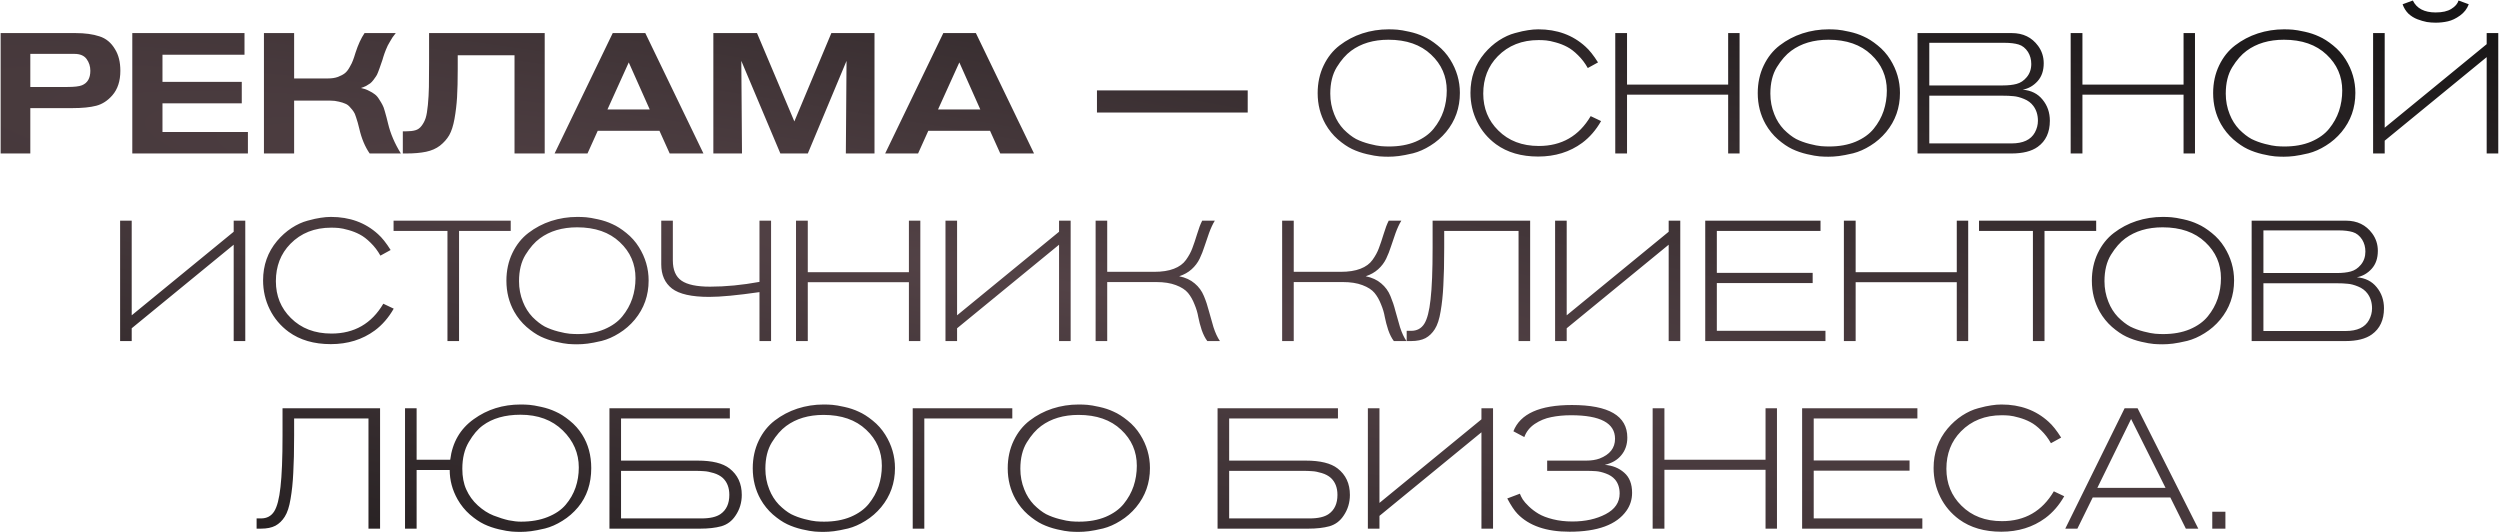 <?xml version="1.0" encoding="UTF-8"?> <svg xmlns="http://www.w3.org/2000/svg" width="733" height="156" viewBox="0 0 733 156" fill="none"><path d="M0.188 9.7H22.138C24.905 9.7 27.238 10.017 29.138 10.65C31.071 11.25 32.605 12.517 33.738 14.45C34.771 16.117 35.288 18.217 35.288 20.75C35.288 23.75 34.505 26.15 32.938 27.95C31.571 29.517 30.005 30.533 28.238 31C26.471 31.467 24.121 31.7 21.188 31.7H8.888V45H0.188V9.7ZM8.888 15.8V25.5H19.738C21.805 25.5 23.238 25.333 24.038 25C25.671 24.333 26.488 22.917 26.488 20.75C26.488 19.45 26.121 18.3 25.388 17.3C24.655 16.3 23.471 15.8 21.838 15.8H8.888ZM72.688 45H38.788V9.7H71.688V16.05H47.638V24H70.888V30.3H47.638V38.7H72.688V45ZM77.387 9.7H86.237V23H96.187C97.287 23 98.254 22.85 99.087 22.55C99.954 22.217 100.637 21.85 101.137 21.45C101.637 21.05 102.104 20.45 102.537 19.65C103.004 18.85 103.32 18.2 103.487 17.7C103.687 17.2 103.937 16.45 104.237 15.45C105.004 13.083 105.887 11.167 106.887 9.7H116.037C115.704 10.1 115.387 10.517 115.087 10.95C114.82 11.35 114.57 11.767 114.337 12.2C114.104 12.633 113.887 13.017 113.687 13.35C113.52 13.683 113.337 14.1 113.137 14.6C112.97 15.067 112.837 15.417 112.737 15.65C112.67 15.883 112.554 16.233 112.387 16.7C112.254 17.167 112.17 17.45 112.137 17.55C112.07 17.717 111.937 18.1 111.737 18.7C111.537 19.3 111.387 19.733 111.287 20C111.22 20.233 111.07 20.633 110.837 21.2C110.637 21.733 110.437 22.133 110.237 22.4C110.07 22.667 109.82 23.017 109.487 23.45C109.187 23.85 108.87 24.183 108.537 24.45C108.204 24.683 107.804 24.933 107.337 25.2C106.87 25.433 106.37 25.633 105.837 25.8C106.67 25.967 107.437 26.233 108.137 26.6C108.837 26.933 109.42 27.283 109.887 27.65C110.354 27.983 110.787 28.483 111.187 29.15C111.62 29.817 111.937 30.35 112.137 30.75C112.37 31.15 112.604 31.783 112.837 32.65C113.104 33.517 113.27 34.117 113.337 34.45C113.437 34.75 113.587 35.35 113.787 36.25C114.487 39.183 115.737 42.1 117.537 45H108.387C107.02 43.033 106.004 40.6 105.337 37.7C105.137 36.833 104.987 36.25 104.887 35.95C104.82 35.65 104.654 35.117 104.387 34.35C104.154 33.583 103.92 33.05 103.687 32.75C103.487 32.417 103.154 32 102.687 31.5C102.254 30.967 101.77 30.6 101.237 30.4C100.737 30.167 100.104 29.967 99.337 29.8C98.57 29.6 97.72 29.5 96.787 29.5H86.237V45H77.387V9.7ZM159.707 45H150.857V16.2H134.207V20.2C134.207 23.567 134.14 26.35 134.007 28.55C133.873 30.717 133.623 32.817 133.257 34.85C132.89 36.883 132.373 38.483 131.707 39.65C131.04 40.783 130.14 41.8 129.007 42.7C127.873 43.567 126.507 44.167 124.907 44.5C123.307 44.833 121.373 45 119.107 45H118.107V38.5H119.107C120.173 38.5 121.057 38.4 121.757 38.2C122.49 38 123.107 37.567 123.607 36.9C124.14 36.2 124.54 35.433 124.807 34.6C125.073 33.767 125.29 32.483 125.457 30.75C125.623 29.017 125.723 27.267 125.757 25.5C125.79 23.733 125.807 21.3 125.807 18.2V9.7H159.707V45ZM206.253 45H196.353L193.353 38.35H175.253L172.253 45H162.603L179.653 9.7H189.203L206.253 45ZM190.503 32.1L184.353 18.3L178.103 32.1H190.503ZM256.403 45H248.003L248.203 17.85L236.853 45H228.803L217.353 17.85C217.486 35.05 217.553 44.1 217.553 45H209.153V9.7H221.953L232.903 35.6L243.753 9.7H256.403V45ZM303.179 45H293.279L290.279 38.35H272.179L269.179 45H259.529L276.579 9.7H286.129L303.179 45ZM287.429 32.1L281.279 18.3L275.029 32.1H287.429ZM365.829 33H321.629V26.5H365.829V33ZM386.338 27.3C386.338 24.333 386.922 21.633 388.088 19.2C389.255 16.767 390.822 14.8 392.788 13.3C394.788 11.767 397.005 10.6 399.438 9.8C401.905 9 404.472 8.6 407.138 8.6C408.005 8.6 408.855 8.633 409.688 8.7C410.522 8.767 411.688 8.967 413.188 9.3C414.722 9.633 416.122 10.1 417.388 10.7C418.688 11.267 420.055 12.133 421.488 13.3C422.955 14.467 424.188 15.85 425.188 17.45C427.088 20.483 428.038 23.75 428.038 27.25C428.038 31.617 426.688 35.433 423.988 38.7C422.655 40.3 421.122 41.633 419.388 42.7C417.688 43.767 415.988 44.517 414.288 44.95C412.588 45.35 411.205 45.617 410.138 45.75C409.072 45.883 408.038 45.95 407.038 45.95C406.205 45.95 405.355 45.917 404.488 45.85C403.622 45.783 402.388 45.567 400.788 45.2C399.222 44.833 397.772 44.333 396.438 43.7C395.105 43.067 393.705 42.117 392.238 40.85C390.805 39.583 389.605 38.1 388.638 36.4C387.105 33.667 386.338 30.633 386.338 27.3ZM424.188 26.55C424.188 22.383 422.655 18.867 419.588 16C416.522 13.1 412.355 11.65 407.088 11.65C402.722 11.65 399.072 12.733 396.138 14.9C394.638 16 393.238 17.6 391.938 19.7C390.672 21.767 390.038 24.35 390.038 27.45C390.038 29.583 390.422 31.6 391.188 33.5C391.855 35.2 392.788 36.683 393.988 37.95C395.222 39.183 396.422 40.117 397.588 40.75C398.788 41.35 400.105 41.833 401.538 42.2C402.972 42.567 404.088 42.783 404.888 42.85C405.722 42.917 406.505 42.95 407.238 42.95C410.205 42.95 412.805 42.483 415.038 41.55C417.305 40.583 419.072 39.317 420.338 37.75C421.638 36.15 422.605 34.417 423.238 32.55C423.872 30.65 424.188 28.65 424.188 26.55ZM468.538 18.3L465.538 19.95C464.738 18.517 463.788 17.267 462.688 16.2C461.588 15.1 460.521 14.283 459.488 13.75C458.488 13.217 457.388 12.783 456.188 12.45C455.021 12.117 454.071 11.917 453.338 11.85C452.605 11.783 451.871 11.75 451.138 11.75C446.238 11.75 442.238 13.333 439.138 16.5C436.305 19.4 434.888 23.05 434.888 27.45C434.888 31.75 436.355 35.35 439.288 38.25C442.321 41.283 446.288 42.8 451.188 42.8C457.888 42.8 462.955 39.883 466.388 34.05L469.438 35.5C467.938 38.133 466.088 40.267 463.888 41.9C460.255 44.567 455.955 45.9 450.988 45.9C446.055 45.9 441.938 44.7 438.638 42.3C436.238 40.533 434.388 38.333 433.088 35.7C431.788 33.067 431.138 30.233 431.138 27.2C431.138 22.767 432.505 18.917 435.238 15.65C436.505 14.15 437.921 12.883 439.488 11.85C441.088 10.817 442.655 10.1 444.188 9.7C445.755 9.267 447.038 8.983 448.038 8.85C449.071 8.683 450.071 8.6 451.038 8.6C456.538 8.6 461.138 10.283 464.838 13.65C466.005 14.683 467.238 16.233 468.538 18.3ZM510.045 45H506.695V27.75H477.045V45H473.595V9.7H477.045V24.8H506.695V9.7H510.045V45ZM515.37 27.3C515.37 24.333 515.953 21.633 517.12 19.2C518.286 16.767 519.853 14.8 521.82 13.3C523.82 11.767 526.036 10.6 528.47 9.8C530.936 9 533.503 8.6 536.17 8.6C537.036 8.6 537.886 8.633 538.72 8.7C539.553 8.767 540.72 8.967 542.22 9.3C543.753 9.633 545.153 10.1 546.42 10.7C547.72 11.267 549.086 12.133 550.52 13.3C551.986 14.467 553.22 15.85 554.22 17.45C556.12 20.483 557.07 23.75 557.07 27.25C557.07 31.617 555.72 35.433 553.02 38.7C551.686 40.3 550.153 41.633 548.42 42.7C546.72 43.767 545.02 44.517 543.32 44.95C541.62 45.35 540.236 45.617 539.17 45.75C538.103 45.883 537.07 45.95 536.07 45.95C535.236 45.95 534.386 45.917 533.52 45.85C532.653 45.783 531.42 45.567 529.82 45.2C528.253 44.833 526.803 44.333 525.47 43.7C524.136 43.067 522.736 42.117 521.27 40.85C519.836 39.583 518.636 38.1 517.67 36.4C516.136 33.667 515.37 30.633 515.37 27.3ZM553.22 26.55C553.22 22.383 551.686 18.867 548.62 16C545.553 13.1 541.386 11.65 536.12 11.65C531.753 11.65 528.103 12.733 525.17 14.9C523.67 16 522.27 17.6 520.97 19.7C519.703 21.767 519.07 24.35 519.07 27.45C519.07 29.583 519.453 31.6 520.22 33.5C520.886 35.2 521.82 36.683 523.02 37.95C524.253 39.183 525.453 40.117 526.62 40.75C527.82 41.35 529.136 41.833 530.57 42.2C532.003 42.567 533.12 42.783 533.92 42.85C534.753 42.917 535.536 42.95 536.27 42.95C539.236 42.95 541.836 42.483 544.07 41.55C546.336 40.583 548.103 39.317 549.37 37.75C550.67 36.15 551.636 34.417 552.27 32.55C552.903 30.65 553.22 28.65 553.22 26.55ZM562.219 9.7H589.869C593.169 9.7 595.736 10.95 597.569 13.45C598.669 14.95 599.219 16.65 599.219 18.55C599.219 20.717 598.619 22.467 597.419 23.8C596.219 25.133 594.769 25.967 593.069 26.3C595.536 26.5 597.469 27.467 598.869 29.2C600.302 30.933 601.019 33 601.019 35.4C601.019 38.8 599.836 41.35 597.469 43.05C595.669 44.35 593.086 45 589.719 45H562.219V9.7ZM565.669 12.55V25.05H587.219C588.819 25.05 590.169 24.9 591.269 24.6C592.402 24.3 593.386 23.65 594.219 22.65C595.119 21.583 595.569 20.283 595.569 18.75C595.569 17.45 595.252 16.283 594.619 15.25C593.886 14.117 592.969 13.383 591.869 13.05C590.769 12.717 589.386 12.55 587.719 12.55H565.669ZM565.669 28.05V42.05H589.769C593.169 42.05 595.452 40.983 596.619 38.85C597.219 37.75 597.519 36.6 597.519 35.4C597.519 33.7 597.069 32.25 596.169 31.05C595.502 30.15 594.586 29.467 593.419 29C592.286 28.533 591.269 28.267 590.369 28.2C589.502 28.1 588.352 28.05 586.919 28.05H565.669ZM643.569 45H640.219V27.75H610.569V45H607.119V9.7H610.569V24.8H640.219V9.7H643.569V45ZM648.893 27.3C648.893 24.333 649.476 21.633 650.643 19.2C651.81 16.767 653.376 14.8 655.343 13.3C657.343 11.767 659.56 10.6 661.993 9.8C664.46 9 667.026 8.6 669.693 8.6C670.56 8.6 671.41 8.633 672.243 8.7C673.076 8.767 674.243 8.967 675.743 9.3C677.276 9.633 678.676 10.1 679.943 10.7C681.243 11.267 682.61 12.133 684.043 13.3C685.51 14.467 686.743 15.85 687.743 17.45C689.643 20.483 690.593 23.75 690.593 27.25C690.593 31.617 689.243 35.433 686.543 38.7C685.21 40.3 683.676 41.633 681.943 42.7C680.243 43.767 678.543 44.517 676.843 44.95C675.143 45.35 673.76 45.617 672.693 45.75C671.626 45.883 670.593 45.95 669.593 45.95C668.76 45.95 667.91 45.917 667.043 45.85C666.176 45.783 664.943 45.567 663.343 45.2C661.776 44.833 660.326 44.333 658.993 43.7C657.66 43.067 656.26 42.117 654.793 40.85C653.36 39.583 652.16 38.1 651.193 36.4C649.66 33.667 648.893 30.633 648.893 27.3ZM686.743 26.55C686.743 22.383 685.21 18.867 682.143 16C679.076 13.1 674.91 11.65 669.643 11.65C665.276 11.65 661.626 12.733 658.693 14.9C657.193 16 655.793 17.6 654.493 19.7C653.226 21.767 652.593 24.35 652.593 27.45C652.593 29.583 652.976 31.6 653.743 33.5C654.41 35.2 655.343 36.683 656.543 37.95C657.776 39.183 658.976 40.117 660.143 40.75C661.343 41.35 662.66 41.833 664.093 42.2C665.526 42.567 666.643 42.783 667.443 42.85C668.276 42.917 669.06 42.95 669.793 42.95C672.76 42.95 675.36 42.483 677.593 41.55C679.86 40.583 681.626 39.317 682.893 37.75C684.193 36.15 685.16 34.417 685.793 32.55C686.426 30.65 686.743 28.65 686.743 26.55ZM695.793 45V9.7H699.193V37.45L729.093 12.95V9.7H732.493V45H729.093V16.75L699.193 41.25V45H695.793ZM720.843 0.15L723.843 1.25C723.343 2.583 722.493 3.683 721.293 4.55C720.093 5.417 718.909 5.983 717.743 6.25C716.576 6.517 715.376 6.65 714.143 6.65C713.276 6.65 712.409 6.583 711.543 6.45C710.676 6.283 709.759 6.017 708.793 5.65C707.826 5.283 706.943 4.733 706.143 4C705.376 3.233 704.809 2.317 704.443 1.25L707.443 0.15C708.576 2.483 710.809 3.65 714.143 3.65C716.109 3.65 717.643 3.3 718.743 2.6C719.876 1.9 720.576 1.083 720.843 0.15ZM35.217 100V64.7H38.617V92.45L68.517 67.95V64.7H71.917V100H68.517V71.75L38.617 96.25V100H35.217ZM114.537 73.3L111.537 74.95C110.737 73.517 109.787 72.267 108.687 71.2C107.587 70.1 106.52 69.283 105.487 68.75C104.487 68.217 103.387 67.783 102.187 67.45C101.02 67.117 100.07 66.917 99.337 66.85C98.604 66.783 97.87 66.75 97.137 66.75C92.237 66.75 88.237 68.333 85.137 71.5C82.304 74.4 80.887 78.05 80.887 82.45C80.887 86.75 82.354 90.35 85.287 93.25C88.32 96.283 92.287 97.8 97.187 97.8C103.887 97.8 108.954 94.883 112.387 89.05L115.437 90.5C113.937 93.133 112.087 95.267 109.887 96.9C106.254 99.567 101.954 100.9 96.987 100.9C92.054 100.9 87.937 99.7 84.637 97.3C82.237 95.533 80.387 93.333 79.087 90.7C77.787 88.067 77.137 85.233 77.137 82.2C77.137 77.767 78.504 73.917 81.237 70.65C82.504 69.15 83.92 67.883 85.487 66.85C87.087 65.817 88.654 65.1 90.187 64.7C91.754 64.267 93.037 63.983 94.037 63.85C95.07 63.683 96.07 63.6 97.037 63.6C102.537 63.6 107.137 65.283 110.837 68.65C112.004 69.683 113.237 71.233 114.537 73.3ZM149.744 67.7H134.594V100H131.194V67.7H115.394V64.7H149.744V67.7ZM148.478 82.3C148.478 79.333 149.061 76.633 150.228 74.2C151.395 71.767 152.961 69.8 154.928 68.3C156.928 66.767 159.145 65.6 161.578 64.8C164.045 64 166.611 63.6 169.278 63.6C170.145 63.6 170.995 63.633 171.828 63.7C172.661 63.767 173.828 63.967 175.328 64.3C176.861 64.633 178.261 65.1 179.528 65.7C180.828 66.267 182.195 67.133 183.628 68.3C185.095 69.467 186.328 70.85 187.328 72.45C189.228 75.483 190.178 78.75 190.178 82.25C190.178 86.617 188.828 90.433 186.128 93.7C184.795 95.3 183.261 96.633 181.528 97.7C179.828 98.767 178.128 99.517 176.428 99.95C174.728 100.35 173.345 100.617 172.278 100.75C171.211 100.883 170.178 100.95 169.178 100.95C168.345 100.95 167.495 100.917 166.628 100.85C165.761 100.783 164.528 100.567 162.928 100.2C161.361 99.833 159.911 99.333 158.578 98.7C157.245 98.067 155.845 97.117 154.378 95.85C152.945 94.583 151.745 93.1 150.778 91.4C149.245 88.667 148.478 85.633 148.478 82.3ZM186.328 81.55C186.328 77.383 184.795 73.867 181.728 71C178.661 68.1 174.495 66.65 169.228 66.65C164.861 66.65 161.211 67.733 158.278 69.9C156.778 71 155.378 72.6 154.078 74.7C152.811 76.767 152.178 79.35 152.178 82.45C152.178 84.583 152.561 86.6 153.328 88.5C153.995 90.2 154.928 91.683 156.128 92.95C157.361 94.183 158.561 95.117 159.728 95.75C160.928 96.35 162.245 96.833 163.678 97.2C165.111 97.567 166.228 97.783 167.028 97.85C167.861 97.917 168.645 97.95 169.378 97.95C172.345 97.95 174.945 97.483 177.178 96.55C179.445 95.583 181.211 94.317 182.478 92.75C183.778 91.15 184.745 89.417 185.378 87.55C186.011 85.65 186.328 83.65 186.328 81.55ZM226.078 64.7V100H222.678V85.65C216.211 86.583 211.294 87.05 207.928 87.05C202.794 87.05 199.161 86.233 197.028 84.6C194.928 82.967 193.878 80.6 193.878 77.5V64.7H197.278V76.35C197.278 79.15 198.128 81.133 199.828 82.3C201.528 83.467 204.311 84.05 208.178 84.05C212.744 84.05 217.578 83.583 222.678 82.65V64.7H226.078ZM269.841 100H266.491V82.75H236.841V100H233.391V64.7H236.841V79.8H266.491V64.7H269.841V100ZM277.215 100V64.7H280.615V92.45L310.515 67.95V64.7H313.915V100H310.515V71.75L280.615 96.25V100H277.215ZM321.235 64.7H324.635V79.7H338.385C340.718 79.7 342.652 79.4 344.185 78.8C345.752 78.2 346.935 77.333 347.735 76.2C348.568 75.033 349.185 73.9 349.585 72.8C350.018 71.667 350.485 70.283 350.985 68.65C351.485 66.983 351.985 65.667 352.485 64.7H356.185C355.585 65.667 355.018 66.883 354.485 68.35C353.985 69.783 353.535 71.1 353.135 72.3C352.768 73.467 352.302 74.65 351.735 75.85C351.168 77.017 350.385 78.05 349.385 78.95C348.385 79.85 347.168 80.533 345.735 81C347.568 81.367 349.085 82.067 350.285 83.1C351.485 84.1 352.385 85.333 352.985 86.8C353.585 88.233 354.068 89.683 354.435 91.15C354.835 92.617 355.285 94.2 355.785 95.9C356.318 97.567 356.952 98.933 357.685 100H353.985C353.352 99.167 352.802 98.083 352.335 96.75C351.902 95.417 351.568 94.15 351.335 92.95C351.135 91.75 350.768 90.517 350.235 89.25C349.735 87.95 349.102 86.833 348.335 85.9C347.568 84.967 346.385 84.2 344.785 83.6C343.218 83 341.302 82.7 339.035 82.7H324.635V100H321.235V64.7ZM375.924 64.7H379.324V79.7H393.074C395.408 79.7 397.341 79.4 398.874 78.8C400.441 78.2 401.624 77.333 402.424 76.2C403.258 75.033 403.874 73.9 404.274 72.8C404.708 71.667 405.174 70.283 405.674 68.65C406.174 66.983 406.674 65.667 407.174 64.7H410.874C410.274 65.667 409.708 66.883 409.174 68.35C408.674 69.783 408.224 71.1 407.824 72.3C407.458 73.467 406.991 74.65 406.424 75.85C405.858 77.017 405.074 78.05 404.074 78.95C403.074 79.85 401.858 80.533 400.424 81C402.258 81.367 403.774 82.067 404.974 83.1C406.174 84.1 407.074 85.333 407.674 86.8C408.274 88.233 408.758 89.683 409.124 91.15C409.524 92.617 409.974 94.2 410.474 95.9C411.008 97.567 411.641 98.933 412.374 100H408.674C408.041 99.167 407.491 98.083 407.024 96.75C406.591 95.417 406.258 94.15 406.024 92.95C405.824 91.75 405.458 90.517 404.924 89.25C404.424 87.95 403.791 86.833 403.024 85.9C402.258 84.967 401.074 84.2 399.474 83.6C397.908 83 395.991 82.7 393.724 82.7H379.324V100H375.924V64.7ZM448.64 100H445.24V67.7H423.44V72.7C423.44 77.167 423.357 80.817 423.19 83.65C423.057 86.483 422.79 89.033 422.39 91.3C422.023 93.567 421.457 95.3 420.69 96.5C419.957 97.667 419.04 98.55 417.94 99.15C416.84 99.717 415.44 100 413.74 100H412.44V97H413.74C415.44 97 416.723 96.317 417.59 94.95C418.457 93.583 419.073 91.2 419.44 87.8C419.84 84.367 420.04 79.333 420.04 72.7V64.7H448.64V100ZM455.956 100V64.7H459.356V92.45L489.256 67.95V64.7H492.656V100H489.256V71.75L459.356 96.25V100H455.956ZM535.225 100H499.975V64.7H533.775V67.7H503.375V80H531.475V83H503.375V97H535.225V100ZM577.076 100H573.726V82.75H544.076V100H540.626V64.7H544.076V79.8H573.726V64.7H577.076V100ZM614.6 67.7H599.45V100H596.05V67.7H580.25V64.7H614.6V67.7ZM613.333 82.3C613.333 79.333 613.917 76.633 615.083 74.2C616.25 71.767 617.817 69.8 619.783 68.3C621.783 66.767 624 65.6 626.433 64.8C628.9 64 631.467 63.6 634.133 63.6C635 63.6 635.85 63.633 636.683 63.7C637.517 63.767 638.683 63.967 640.183 64.3C641.717 64.633 643.117 65.1 644.383 65.7C645.683 66.267 647.05 67.133 648.483 68.3C649.95 69.467 651.183 70.85 652.183 72.45C654.083 75.483 655.033 78.75 655.033 82.25C655.033 86.617 653.683 90.433 650.983 93.7C649.65 95.3 648.117 96.633 646.383 97.7C644.683 98.767 642.983 99.517 641.283 99.95C639.583 100.35 638.2 100.617 637.133 100.75C636.067 100.883 635.033 100.95 634.033 100.95C633.2 100.95 632.35 100.917 631.483 100.85C630.617 100.783 629.383 100.567 627.783 100.2C626.217 99.833 624.767 99.333 623.433 98.7C622.1 98.067 620.7 97.117 619.233 95.85C617.8 94.583 616.6 93.1 615.633 91.4C614.1 88.667 613.333 85.633 613.333 82.3ZM651.183 81.55C651.183 77.383 649.65 73.867 646.583 71C643.517 68.1 639.35 66.65 634.083 66.65C629.717 66.65 626.067 67.733 623.133 69.9C621.633 71 620.233 72.6 618.933 74.7C617.667 76.767 617.033 79.35 617.033 82.45C617.033 84.583 617.417 86.6 618.183 88.5C618.85 90.2 619.783 91.683 620.983 92.95C622.217 94.183 623.417 95.117 624.583 95.75C625.783 96.35 627.1 96.833 628.533 97.2C629.967 97.567 631.083 97.783 631.883 97.85C632.717 97.917 633.5 97.95 634.233 97.95C637.2 97.95 639.8 97.483 642.033 96.55C644.3 95.583 646.067 94.317 647.333 92.75C648.633 91.15 649.6 89.417 650.233 87.55C650.867 85.65 651.183 83.65 651.183 81.55ZM660.183 64.7H687.833C691.133 64.7 693.7 65.95 695.533 68.45C696.633 69.95 697.183 71.65 697.183 73.55C697.183 75.717 696.583 77.467 695.383 78.8C694.183 80.133 692.733 80.967 691.033 81.3C693.5 81.5 695.433 82.467 696.833 84.2C698.266 85.933 698.983 88 698.983 90.4C698.983 93.8 697.8 96.35 695.433 98.05C693.633 99.35 691.05 100 687.683 100H660.183V64.7ZM663.633 67.55V80.05H685.183C686.783 80.05 688.133 79.9 689.233 79.6C690.366 79.3 691.35 78.65 692.183 77.65C693.083 76.583 693.533 75.283 693.533 73.75C693.533 72.45 693.216 71.283 692.583 70.25C691.85 69.117 690.933 68.383 689.833 68.05C688.733 67.717 687.35 67.55 685.683 67.55H663.633ZM663.633 83.05V97.05H687.733C691.133 97.05 693.416 95.983 694.583 93.85C695.183 92.75 695.483 91.6 695.483 90.4C695.483 88.7 695.033 87.25 694.133 86.05C693.466 85.15 692.55 84.467 691.383 84C690.25 83.533 689.233 83.267 688.333 83.2C687.466 83.1 686.316 83.05 684.883 83.05H663.633ZM111.437 155H108.037V122.7H86.237V127.7C86.237 132.167 86.154 135.817 85.987 138.65C85.854 141.483 85.587 144.033 85.187 146.3C84.82 148.567 84.254 150.3 83.487 151.5C82.754 152.667 81.837 153.55 80.737 154.15C79.637 154.717 78.237 155 76.537 155H75.237V152H76.537C78.237 152 79.52 151.317 80.387 149.95C81.254 148.583 81.87 146.2 82.237 142.8C82.637 139.367 82.837 134.333 82.837 127.7V119.7H111.437V155ZM122.153 134.8H132.003C132.636 129.7 134.936 125.733 138.903 122.9C142.869 120.033 147.453 118.6 152.653 118.6C153.519 118.6 154.369 118.633 155.203 118.7C156.036 118.767 157.203 118.967 158.703 119.3C160.236 119.633 161.636 120.1 162.903 120.7C164.203 121.267 165.569 122.133 167.003 123.3C168.469 124.467 169.703 125.85 170.703 127.45C172.469 130.25 173.353 133.517 173.353 137.25C173.353 141.783 172.069 145.6 169.503 148.7C168.169 150.3 166.636 151.633 164.903 152.7C163.203 153.767 161.503 154.517 159.803 154.95C158.103 155.35 156.719 155.617 155.653 155.75C154.586 155.883 153.553 155.95 152.553 155.95C151.719 155.95 150.869 155.917 150.003 155.85C149.136 155.783 147.903 155.567 146.303 155.2C144.736 154.833 143.286 154.333 141.953 153.7C140.619 153.067 139.219 152.117 137.753 150.85C136.319 149.583 135.119 148.1 134.153 146.4C132.619 143.667 131.853 140.8 131.853 137.8H122.153V155H118.753V119.7H122.153V134.8ZM135.553 137.45C135.553 139.783 135.936 141.8 136.703 143.5C137.503 145.3 138.636 146.867 140.103 148.2C141.569 149.533 143.103 150.517 144.703 151.15C146.336 151.783 147.819 152.25 149.153 152.55C150.486 152.817 151.686 152.95 152.753 152.95C155.719 152.95 158.319 152.5 160.553 151.6C162.819 150.7 164.586 149.5 165.853 148C167.153 146.467 168.119 144.783 168.753 142.95C169.386 141.117 169.703 139.15 169.703 137.05C169.703 132.883 168.136 129.267 165.003 126.2C161.869 123.133 157.736 121.6 152.603 121.6C148.069 121.6 144.386 122.65 141.553 124.75C140.086 125.817 138.719 127.433 137.453 129.6C136.186 131.733 135.553 134.35 135.553 137.45ZM178.689 119.7H213.989V122.7H182.089V135.05H204.539C208.806 135.05 211.922 135.817 213.889 137.35C216.289 139.217 217.489 141.8 217.489 145.1C217.489 147.367 216.872 149.4 215.639 151.2C214.606 152.767 213.222 153.8 211.489 154.3C209.756 154.767 207.706 155 205.339 155H178.689V119.7ZM182.089 138.05V152H205.689C208.189 152 210.056 151.567 211.289 150.7C212.989 149.5 213.839 147.633 213.839 145.1C213.839 143 213.206 141.35 211.939 140.15C211.239 139.517 210.339 139.033 209.239 138.7C208.139 138.367 207.206 138.183 206.439 138.15C205.706 138.083 204.672 138.05 203.339 138.05H182.089ZM220.708 137.3C220.708 134.333 221.292 131.633 222.458 129.2C223.625 126.767 225.192 124.8 227.158 123.3C229.158 121.767 231.375 120.6 233.808 119.8C236.275 119 238.842 118.6 241.508 118.6C242.375 118.6 243.225 118.633 244.058 118.7C244.892 118.767 246.058 118.967 247.558 119.3C249.092 119.633 250.492 120.1 251.758 120.7C253.058 121.267 254.425 122.133 255.858 123.3C257.325 124.467 258.558 125.85 259.558 127.45C261.458 130.483 262.408 133.75 262.408 137.25C262.408 141.617 261.058 145.433 258.358 148.7C257.025 150.3 255.492 151.633 253.758 152.7C252.058 153.767 250.358 154.517 248.658 154.95C246.958 155.35 245.575 155.617 244.508 155.75C243.442 155.883 242.408 155.95 241.408 155.95C240.575 155.95 239.725 155.917 238.858 155.85C237.992 155.783 236.758 155.567 235.158 155.2C233.592 154.833 232.142 154.333 230.808 153.7C229.475 153.067 228.075 152.117 226.608 150.85C225.175 149.583 223.975 148.1 223.008 146.4C221.475 143.667 220.708 140.633 220.708 137.3ZM258.558 136.55C258.558 132.383 257.025 128.867 253.958 126C250.892 123.1 246.725 121.65 241.458 121.65C237.092 121.65 233.442 122.733 230.508 124.9C229.008 126 227.608 127.6 226.308 129.7C225.042 131.767 224.408 134.35 224.408 137.45C224.408 139.583 224.792 141.6 225.558 143.5C226.225 145.2 227.158 146.683 228.358 147.95C229.592 149.183 230.792 150.117 231.958 150.75C233.158 151.35 234.475 151.833 235.908 152.2C237.342 152.567 238.458 152.783 239.258 152.85C240.092 152.917 240.875 152.95 241.608 152.95C244.575 152.95 247.175 152.483 249.408 151.55C251.675 150.583 253.442 149.317 254.708 147.75C256.008 146.15 256.975 144.417 257.608 142.55C258.242 140.65 258.558 138.65 258.558 136.55ZM296.808 119.7V122.7H271.008V155H267.608V119.7H296.808ZM295.466 137.3C295.466 134.333 296.05 131.633 297.216 129.2C298.383 126.767 299.95 124.8 301.916 123.3C303.916 121.767 306.133 120.6 308.566 119.8C311.033 119 313.6 118.6 316.266 118.6C317.133 118.6 317.983 118.633 318.816 118.7C319.65 118.767 320.816 118.967 322.316 119.3C323.85 119.633 325.25 120.1 326.516 120.7C327.816 121.267 329.183 122.133 330.616 123.3C332.083 124.467 333.316 125.85 334.316 127.45C336.216 130.483 337.166 133.75 337.166 137.25C337.166 141.617 335.816 145.433 333.116 148.7C331.783 150.3 330.25 151.633 328.516 152.7C326.816 153.767 325.116 154.517 323.416 154.95C321.716 155.35 320.333 155.617 319.266 155.75C318.2 155.883 317.166 155.95 316.166 155.95C315.333 155.95 314.483 155.917 313.616 155.85C312.75 155.783 311.516 155.567 309.916 155.2C308.35 154.833 306.9 154.333 305.566 153.7C304.233 153.067 302.833 152.117 301.366 150.85C299.933 149.583 298.733 148.1 297.766 146.4C296.233 143.667 295.466 140.633 295.466 137.3ZM333.316 136.55C333.316 132.383 331.783 128.867 328.716 126C325.65 123.1 321.483 121.65 316.216 121.65C311.85 121.65 308.2 122.733 305.266 124.9C303.766 126 302.366 127.6 301.066 129.7C299.8 131.767 299.166 134.35 299.166 137.45C299.166 139.583 299.55 141.6 300.316 143.5C300.983 145.2 301.916 146.683 303.116 147.95C304.35 149.183 305.55 150.117 306.716 150.75C307.916 151.35 309.233 151.833 310.666 152.2C312.1 152.567 313.216 152.783 314.016 152.85C314.85 152.917 315.633 152.95 316.366 152.95C319.333 152.95 321.933 152.483 324.166 151.55C326.433 150.583 328.2 149.317 329.466 147.75C330.766 146.15 331.733 144.417 332.366 142.55C333 140.65 333.316 138.65 333.316 136.55ZM356.99 119.7H392.29V122.7H360.39V135.05H382.84C387.106 135.05 390.223 135.817 392.19 137.35C394.59 139.217 395.79 141.8 395.79 145.1C395.79 147.367 395.173 149.4 393.94 151.2C392.906 152.767 391.523 153.8 389.79 154.3C388.056 154.767 386.006 155 383.64 155H356.99V119.7ZM360.39 138.05V152H383.99C386.49 152 388.356 151.567 389.59 150.7C391.29 149.5 392.14 147.633 392.14 145.1C392.14 143 391.506 141.35 390.24 140.15C389.54 139.517 388.64 139.033 387.54 138.7C386.44 138.367 385.506 138.183 384.74 138.15C384.006 138.083 382.973 138.05 381.64 138.05H360.39ZM401.059 155V119.7H404.459V147.45L434.359 122.95V119.7H437.759V155H434.359V126.75L404.459 151.25V155H401.059ZM446.929 128.15L443.729 126.45C445.729 121.317 451.445 118.75 460.879 118.75C471.712 118.75 477.129 121.933 477.129 128.3C477.129 130.333 476.545 132.05 475.379 133.45C474.245 134.85 472.629 135.8 470.529 136.3C472.795 136.467 474.695 137.233 476.229 138.6C477.762 139.933 478.529 141.9 478.529 144.5C478.529 146.433 477.979 148.183 476.879 149.75C473.979 153.85 468.412 155.9 460.179 155.9C453.379 155.9 448.295 154.15 444.929 150.65C444.029 149.717 443.029 148.217 441.929 146.15L445.629 144.75C445.829 145.283 446.112 145.85 446.479 146.45C446.845 147.017 447.445 147.7 448.279 148.5C449.112 149.3 450.062 150.017 451.129 150.65C452.195 151.283 453.595 151.817 455.329 152.25C457.062 152.683 458.962 152.9 461.029 152.9C464.795 152.9 468.045 152.183 470.779 150.75C473.512 149.317 474.879 147.3 474.879 144.7C474.879 143.033 474.429 141.667 473.529 140.6C472.862 139.833 471.979 139.25 470.879 138.85C469.812 138.45 468.845 138.217 467.979 138.15C467.112 138.083 465.995 138.05 464.629 138.05H453.629V135.05H465.029C466.562 135.05 467.879 134.85 468.979 134.45C472.012 133.283 473.529 131.35 473.529 128.65C473.529 124.05 469.229 121.75 460.629 121.75C458.529 121.75 456.595 121.933 454.829 122.3C453.095 122.633 451.479 123.3 449.979 124.3C448.512 125.3 447.495 126.583 446.929 128.15ZM521.007 155H517.657V137.75H488.007V155H484.557V119.7H488.007V134.8H517.657V119.7H521.007V155ZM563.631 155H528.381V119.7H562.181V122.7H531.781V135H559.881V138H531.781V152H563.631V155ZM604.332 128.3L601.332 129.95C600.532 128.517 599.582 127.267 598.482 126.2C597.382 125.1 596.315 124.283 595.282 123.75C594.282 123.217 593.182 122.783 591.982 122.45C590.815 122.117 589.865 121.917 589.132 121.85C588.399 121.783 587.665 121.75 586.932 121.75C582.032 121.75 578.032 123.333 574.932 126.5C572.099 129.4 570.682 133.05 570.682 137.45C570.682 141.75 572.149 145.35 575.082 148.25C578.115 151.283 582.082 152.8 586.982 152.8C593.682 152.8 598.749 149.883 602.182 144.05L605.232 145.5C603.732 148.133 601.882 150.267 599.682 151.9C596.049 154.567 591.749 155.9 586.782 155.9C581.849 155.9 577.732 154.7 574.432 152.3C572.032 150.533 570.182 148.333 568.882 145.7C567.582 143.067 566.932 140.233 566.932 137.2C566.932 132.767 568.299 128.917 571.032 125.65C572.299 124.15 573.715 122.883 575.282 121.85C576.882 120.817 578.449 120.1 579.982 119.7C581.549 119.267 582.832 118.983 583.832 118.85C584.865 118.683 585.865 118.6 586.832 118.6C592.332 118.6 596.932 120.283 600.632 123.65C601.799 124.683 603.032 126.233 604.332 128.3ZM644.539 155H640.889L636.339 145.85H613.589L609.089 155H605.539L622.939 119.7H626.739L644.539 155ZM634.939 143.05L624.839 122.85L614.939 143.05H634.939ZM652.489 155H648.639V150.05H652.489V155Z" fill="url(#paint0_radial_300_3)"></path><defs><radialGradient id="paint0_radial_300_3" cx="0" cy="0" r="1" gradientUnits="userSpaceOnUse" gradientTransform="translate(306.482 82.5) rotate(-79.709) scale(336.948 4007.21)"><stop stop-color="#534246"></stop><stop offset="0.5" stop-color="#111111"></stop><stop offset="1" stop-color="#634E52"></stop></radialGradient></defs></svg> 